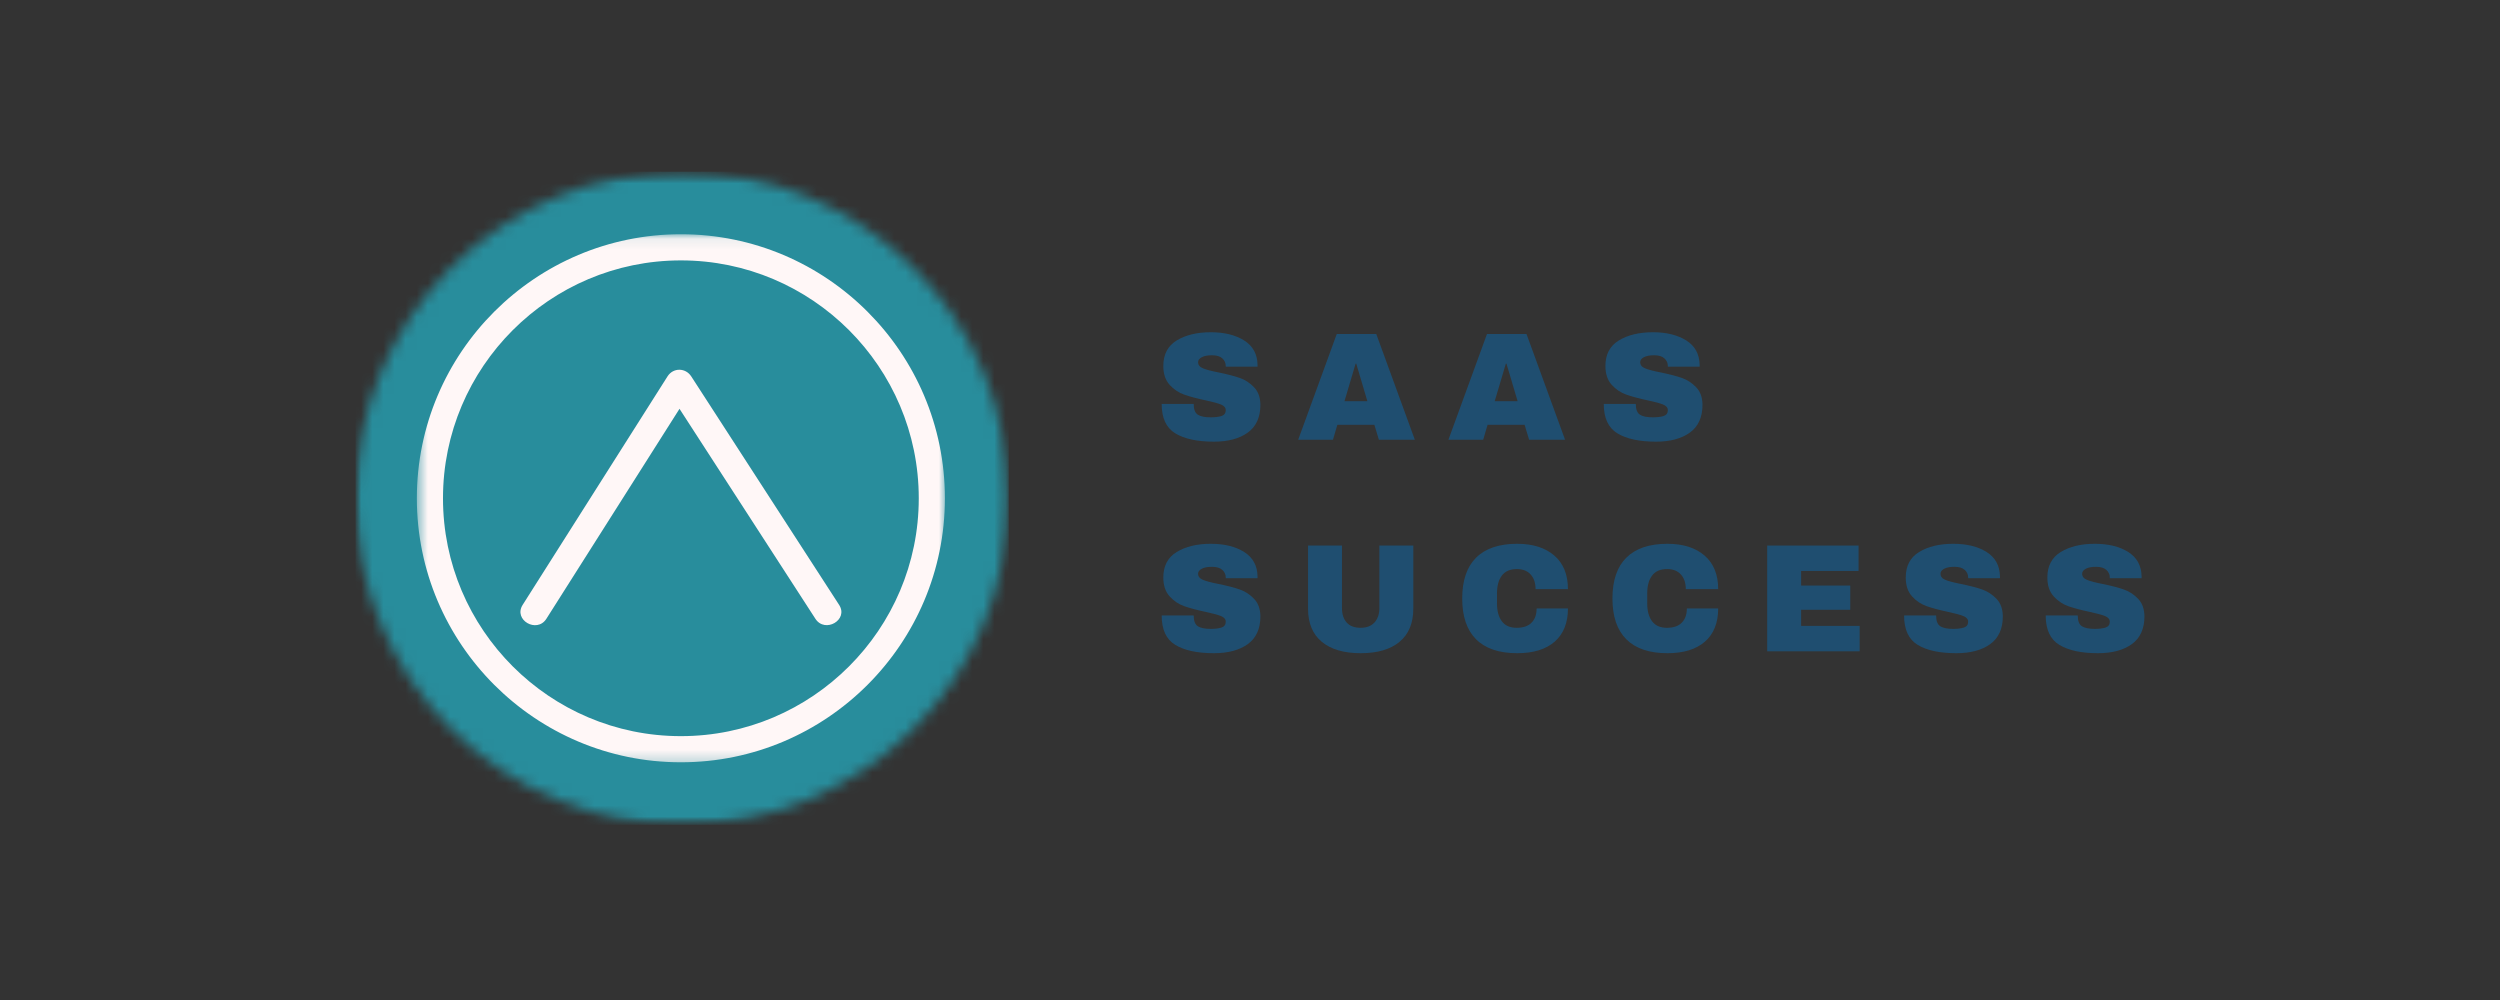 <svg width="225" height="90" viewBox="0 0 225 90" fill="none" xmlns="http://www.w3.org/2000/svg">
<rect x="0" y="0" width="225" height="90" fill="#333333" stroke="none"/>
<mask id="mask0_2210_64" style="mask-type:luminance" maskUnits="userSpaceOnUse" x="32" y="15" width="59" height="60">
<path d="M32 15.452H90.787V74.237H32V15.452Z" fill="white"/>
</mask>
<g mask="url(#mask0_2210_64)">
<mask id="mask1_2210_64" style="mask-type:luminance" maskUnits="userSpaceOnUse" x="32" y="15" width="59" height="60">
<path d="M61.395 15.452C59.464 15.452 57.553 15.639 55.66 16.016C53.767 16.392 51.929 16.95 50.146 17.69C48.362 18.427 46.669 19.332 45.065 20.405C43.46 21.476 41.975 22.696 40.608 24.061C39.244 25.425 38.026 26.91 36.953 28.514C35.882 30.119 34.977 31.812 34.237 33.596C33.501 35.379 32.943 37.216 32.566 39.109C32.19 41.002 32 42.914 32 44.844C32 46.775 32.19 48.687 32.566 50.58C32.943 52.473 33.501 54.31 34.237 56.094C34.977 57.877 35.882 59.57 36.953 61.175C38.026 62.779 39.244 64.264 40.608 65.628C41.975 66.993 43.46 68.213 45.065 69.284C46.669 70.357 48.362 71.262 50.146 71.999C51.929 72.739 53.767 73.297 55.66 73.673C57.553 74.05 59.464 74.237 61.395 74.237C63.323 74.237 65.234 74.05 67.128 73.673C69.021 73.297 70.858 72.739 72.641 71.999C74.425 71.262 76.118 70.357 77.722 69.284C79.327 68.213 80.814 66.993 82.179 65.628C83.543 64.264 84.761 62.779 85.834 61.175C86.905 59.57 87.81 57.877 88.55 56.094C89.289 54.31 89.845 52.473 90.221 50.58C90.598 48.687 90.787 46.775 90.787 44.844C90.787 42.914 90.598 41.002 90.221 39.109C89.845 37.216 89.289 35.379 88.55 33.596C87.81 31.812 86.905 30.119 85.834 28.514C84.761 26.91 83.543 25.425 82.179 24.061C80.814 22.696 79.327 21.476 77.722 20.405C76.118 19.332 74.425 18.427 72.641 17.69C70.858 16.95 69.021 16.392 67.128 16.016C65.234 15.639 63.323 15.452 61.395 15.452Z" fill="white"/>
</mask>
<g mask="url(#mask1_2210_64)">
<path d="M32 15.452H90.787V74.237H32V15.452Z" fill="#288D9C"/>
</g>
</g>
<path d="M108.971 29.902C110.189 29.902 111.187 30.148 111.972 30.639C112.755 31.131 113.158 31.862 113.179 32.829V33H110.317V32.936C110.317 32.666 110.213 32.439 110.007 32.252C109.807 32.068 109.497 31.974 109.078 31.974C108.672 31.974 108.362 32.036 108.149 32.156C107.935 32.271 107.828 32.418 107.828 32.594C107.828 32.845 107.973 33.029 108.266 33.149C108.557 33.272 109.03 33.395 109.687 33.523C110.456 33.681 111.086 33.843 111.577 34.014C112.069 34.185 112.498 34.468 112.87 34.858C113.238 35.242 113.428 35.766 113.436 36.428C113.436 37.555 113.054 38.391 112.293 38.938C111.537 39.48 110.523 39.75 109.249 39.75C107.759 39.75 106.603 39.501 105.778 39.002C104.958 38.505 104.55 37.621 104.55 36.353H107.433C107.433 36.839 107.556 37.162 107.807 37.325C108.055 37.483 108.443 37.56 108.971 37.56C109.356 37.56 109.676 37.523 109.932 37.443C110.189 37.357 110.317 37.184 110.317 36.919C110.317 36.692 110.173 36.522 109.89 36.407C109.612 36.294 109.153 36.169 108.512 36.033C107.743 35.87 107.102 35.699 106.59 35.52C106.082 35.344 105.642 35.048 105.265 34.634C104.886 34.215 104.699 33.648 104.699 32.936C104.699 31.897 105.1 31.131 105.906 30.639C106.718 30.148 107.738 29.902 108.971 29.902Z" fill="#1F4E70"/>
<path d="M124.1 39.578L123.694 38.233H120.362L119.967 39.578H116.837L120.308 30.062H123.865L127.336 39.578H124.1ZM121.003 36.107H123.064L122.06 32.722H122.007L121.003 36.107Z" fill="#1F4E70"/>
<path d="M137.621 39.578L137.215 38.233H133.883L133.488 39.578H130.358L133.829 30.062H137.386L140.857 39.578H137.621ZM134.524 36.107H136.585L135.581 32.722H135.528L134.524 36.107Z" fill="#1F4E70"/>
<path d="M148.76 29.902C149.978 29.902 150.977 30.148 151.762 30.639C152.544 31.131 152.947 31.862 152.968 32.829V33H150.106V32.936C150.106 32.666 150.002 32.439 149.796 32.252C149.596 32.068 149.286 31.974 148.867 31.974C148.461 31.974 148.152 32.036 147.938 32.156C147.724 32.271 147.618 32.418 147.618 32.594C147.618 32.845 147.762 33.029 148.055 33.149C148.346 33.272 148.819 33.395 149.476 33.523C150.245 33.681 150.875 33.843 151.366 34.014C151.858 34.185 152.288 34.468 152.659 34.858C153.027 35.242 153.217 35.766 153.225 36.428C153.225 37.555 152.843 38.391 152.082 38.938C151.326 39.48 150.312 39.75 149.038 39.75C147.548 39.75 146.392 39.501 145.567 39.002C144.747 38.505 144.339 37.621 144.339 36.353H147.222C147.222 36.839 147.345 37.162 147.596 37.325C147.844 37.483 148.232 37.56 148.76 37.56C149.145 37.56 149.465 37.523 149.722 37.443C149.978 37.357 150.106 37.184 150.106 36.919C150.106 36.692 149.962 36.522 149.679 36.407C149.401 36.294 148.942 36.169 148.301 36.033C147.532 35.87 146.891 35.699 146.379 35.52C145.871 35.344 145.431 35.048 145.054 34.634C144.675 34.215 144.488 33.648 144.488 32.936C144.488 31.897 144.889 31.131 145.695 30.639C146.507 30.148 147.527 29.902 148.76 29.902Z" fill="#1F4E70"/>
<path d="M108.971 48.941C110.189 48.941 111.187 49.186 111.972 49.678C112.755 50.169 113.158 50.901 113.179 51.867V52.038H110.317V51.974C110.317 51.704 110.213 51.477 110.007 51.291C109.807 51.106 109.497 51.013 109.078 51.013C108.672 51.013 108.362 51.074 108.149 51.194C107.935 51.309 107.828 51.456 107.828 51.632C107.828 51.883 107.973 52.068 108.266 52.188C108.557 52.31 109.03 52.433 109.687 52.561C110.456 52.719 111.086 52.882 111.577 53.053C112.069 53.224 112.498 53.507 112.87 53.897C113.238 54.281 113.428 54.804 113.436 55.467C113.436 56.593 113.054 57.429 112.293 57.976C111.537 58.518 110.523 58.788 109.249 58.788C107.759 58.788 106.603 58.54 105.778 58.04C104.958 57.544 104.55 56.66 104.55 55.392H107.433C107.433 55.878 107.556 56.201 107.807 56.364C108.055 56.521 108.443 56.599 108.971 56.599C109.356 56.599 109.676 56.561 109.932 56.481C110.189 56.396 110.317 56.222 110.317 55.958C110.317 55.731 110.173 55.56 109.89 55.445C109.612 55.333 109.153 55.208 108.512 55.071C107.743 54.908 107.102 54.737 106.59 54.559C106.082 54.382 105.642 54.086 105.265 53.672C104.886 53.253 104.699 52.687 104.699 51.974C104.699 50.935 105.1 50.169 105.906 49.678C106.718 49.186 107.738 48.941 108.971 48.941Z" fill="#1F4E70"/>
<path d="M127.197 54.783C127.197 56.086 126.783 57.079 125.958 57.763C125.139 58.446 123.974 58.788 122.466 58.788C120.955 58.788 119.788 58.446 118.963 57.763C118.135 57.079 117.724 56.086 117.724 54.783V49.101H120.778V54.74C120.778 55.282 120.92 55.712 121.206 56.032C121.489 56.348 121.905 56.502 122.455 56.502C122.994 56.502 123.411 56.342 123.705 56.022C123.996 55.696 124.143 55.269 124.143 54.74V49.101H127.197V54.783Z" fill="#1F4E70"/>
<path d="M136.544 48.941C137.954 48.941 139.067 49.293 139.887 49.998C140.704 50.703 141.115 51.712 141.115 53.021H138.2C138.2 52.465 138.053 52.027 137.762 51.707C137.468 51.381 137.057 51.216 136.523 51.216C135.909 51.216 135.457 51.413 135.166 51.803C134.873 52.188 134.729 52.727 134.729 53.416V54.302C134.729 54.986 134.873 55.525 135.166 55.915C135.457 56.307 135.903 56.502 136.501 56.502C137.092 56.502 137.537 56.35 137.837 56.043C138.141 55.739 138.296 55.312 138.296 54.762H141.115C141.115 56.059 140.715 57.055 139.919 57.752C139.121 58.444 137.997 58.788 136.544 58.788C134.921 58.788 133.687 58.371 132.849 57.538C132.016 56.705 131.599 55.483 131.599 53.864C131.599 52.241 132.016 51.018 132.849 50.19C133.687 49.357 134.921 48.941 136.544 48.941Z" fill="#1F4E70"/>
<path d="M150.065 48.941C151.475 48.941 152.589 49.293 153.408 49.998C154.225 50.703 154.636 51.712 154.636 53.021H151.721C151.721 52.465 151.574 52.027 151.283 51.707C150.989 51.381 150.578 51.216 150.044 51.216C149.43 51.216 148.979 51.413 148.688 51.803C148.394 52.188 148.25 52.727 148.25 53.416V54.302C148.25 54.986 148.394 55.525 148.688 55.915C148.979 56.307 149.425 56.502 150.023 56.502C150.613 56.502 151.059 56.35 151.358 56.043C151.662 55.739 151.817 55.312 151.817 54.762H154.636C154.636 56.059 154.236 57.055 153.44 57.752C152.642 58.444 151.518 58.788 150.065 58.788C148.442 58.788 147.208 58.371 146.37 57.538C145.537 56.705 145.12 55.483 145.12 53.864C145.12 52.241 145.537 51.018 146.37 50.19C147.208 49.357 148.442 48.941 150.065 48.941Z" fill="#1F4E70"/>
<path d="M159.047 49.101H167.271V51.386H162.102V52.7H166.523V54.879H162.102V56.331H167.367V58.617H159.047V49.101Z" fill="#1F4E70"/>
<path d="M175.789 48.941C177.006 48.941 178.005 49.186 178.79 49.678C179.572 50.169 179.975 50.901 179.997 51.867V52.038H177.134V51.974C177.134 51.704 177.03 51.477 176.825 51.291C176.624 51.106 176.315 51.013 175.895 51.013C175.49 51.013 175.18 51.074 174.966 51.194C174.753 51.309 174.646 51.456 174.646 51.632C174.646 51.883 174.79 52.068 175.084 52.188C175.375 52.31 175.847 52.433 176.504 52.561C177.273 52.719 177.903 52.882 178.395 53.053C178.886 53.224 179.316 53.507 179.687 53.897C180.055 54.281 180.245 54.804 180.253 55.467C180.253 56.593 179.871 57.429 179.11 57.976C178.355 58.518 177.34 58.788 176.066 58.788C174.576 58.788 173.42 58.54 172.595 58.04C171.776 57.544 171.367 56.66 171.367 55.392H174.251C174.251 55.878 174.374 56.201 174.625 56.364C174.873 56.521 175.26 56.599 175.789 56.599C176.173 56.599 176.494 56.561 176.75 56.481C177.006 56.396 177.134 56.222 177.134 55.958C177.134 55.731 176.99 55.56 176.707 55.445C176.43 55.333 175.97 55.208 175.329 55.071C174.56 54.908 173.92 54.737 173.407 54.559C172.9 54.382 172.459 54.086 172.083 53.672C171.703 53.253 171.517 52.687 171.517 51.974C171.517 50.935 171.917 50.169 172.723 49.678C173.535 49.186 174.555 48.941 175.789 48.941Z" fill="#1F4E70"/>
<path d="M188.536 48.941C189.753 48.941 190.752 49.186 191.537 49.678C192.319 50.169 192.722 50.901 192.744 51.867V52.038H189.881V51.974C189.881 51.704 189.777 51.477 189.572 51.291C189.371 51.106 189.062 51.013 188.642 51.013C188.237 51.013 187.927 51.074 187.713 51.194C187.5 51.309 187.393 51.456 187.393 51.632C187.393 51.883 187.537 52.068 187.831 52.188C188.122 52.31 188.594 52.433 189.251 52.561C190.02 52.719 190.65 52.882 191.142 53.053C191.633 53.224 192.063 53.507 192.434 53.897C192.802 54.281 192.992 54.804 193 55.467C193 56.593 192.618 57.429 191.857 57.976C191.102 58.518 190.087 58.788 188.813 58.788C187.323 58.788 186.167 58.54 185.342 58.04C184.522 57.544 184.114 56.66 184.114 55.392H186.998C186.998 55.878 187.12 56.201 187.371 56.364C187.62 56.521 188.007 56.599 188.536 56.599C188.92 56.599 189.241 56.561 189.497 56.481C189.753 56.396 189.881 56.222 189.881 55.958C189.881 55.731 189.737 55.56 189.454 55.445C189.176 55.333 188.717 55.208 188.076 55.071C187.307 54.908 186.667 54.737 186.154 54.559C185.647 54.382 185.206 54.086 184.83 53.672C184.45 53.253 184.263 52.687 184.263 51.974C184.263 50.935 184.664 50.169 185.47 49.678C186.282 49.186 187.302 48.941 188.536 48.941Z" fill="#1F4E70"/>
<mask id="mask2_2210_64" style="mask-type:luminance" maskUnits="userSpaceOnUse" x="37" y="21" width="49" height="48">
<path d="M37.516 21.081H85.193V68.758H37.516V21.081Z" fill="white"/>
</mask>
<g mask="url(#mask2_2210_64)">
<path d="M61.28 68.606C48.178 68.606 37.516 57.947 37.516 44.847C37.516 31.742 48.178 21.081 61.28 21.081C74.382 21.081 85.041 31.742 85.041 44.847C85.041 57.947 74.382 68.606 61.28 68.606ZM61.28 23.436C49.476 23.436 39.869 33.04 39.869 44.847C39.869 56.649 49.476 66.253 61.28 66.253C73.085 66.253 82.689 56.649 82.689 44.847C82.689 33.04 73.085 23.436 61.28 23.436Z" fill="#FFF7F7"/>
</g>
<path d="M75.522 54.441C71.087 47.587 66.65 40.73 62.212 33.876C61.699 33.083 60.586 33.072 60.076 33.876C55.729 40.73 51.385 47.587 47.038 54.441C46.181 55.795 48.322 57.033 49.174 55.69C53.521 48.836 57.868 41.98 62.212 35.126C61.502 35.126 60.789 35.126 60.076 35.126C64.513 41.98 68.948 48.836 73.386 55.69C74.249 57.026 76.393 55.786 75.522 54.441Z" fill="#FFF7F7"/>
</svg>
